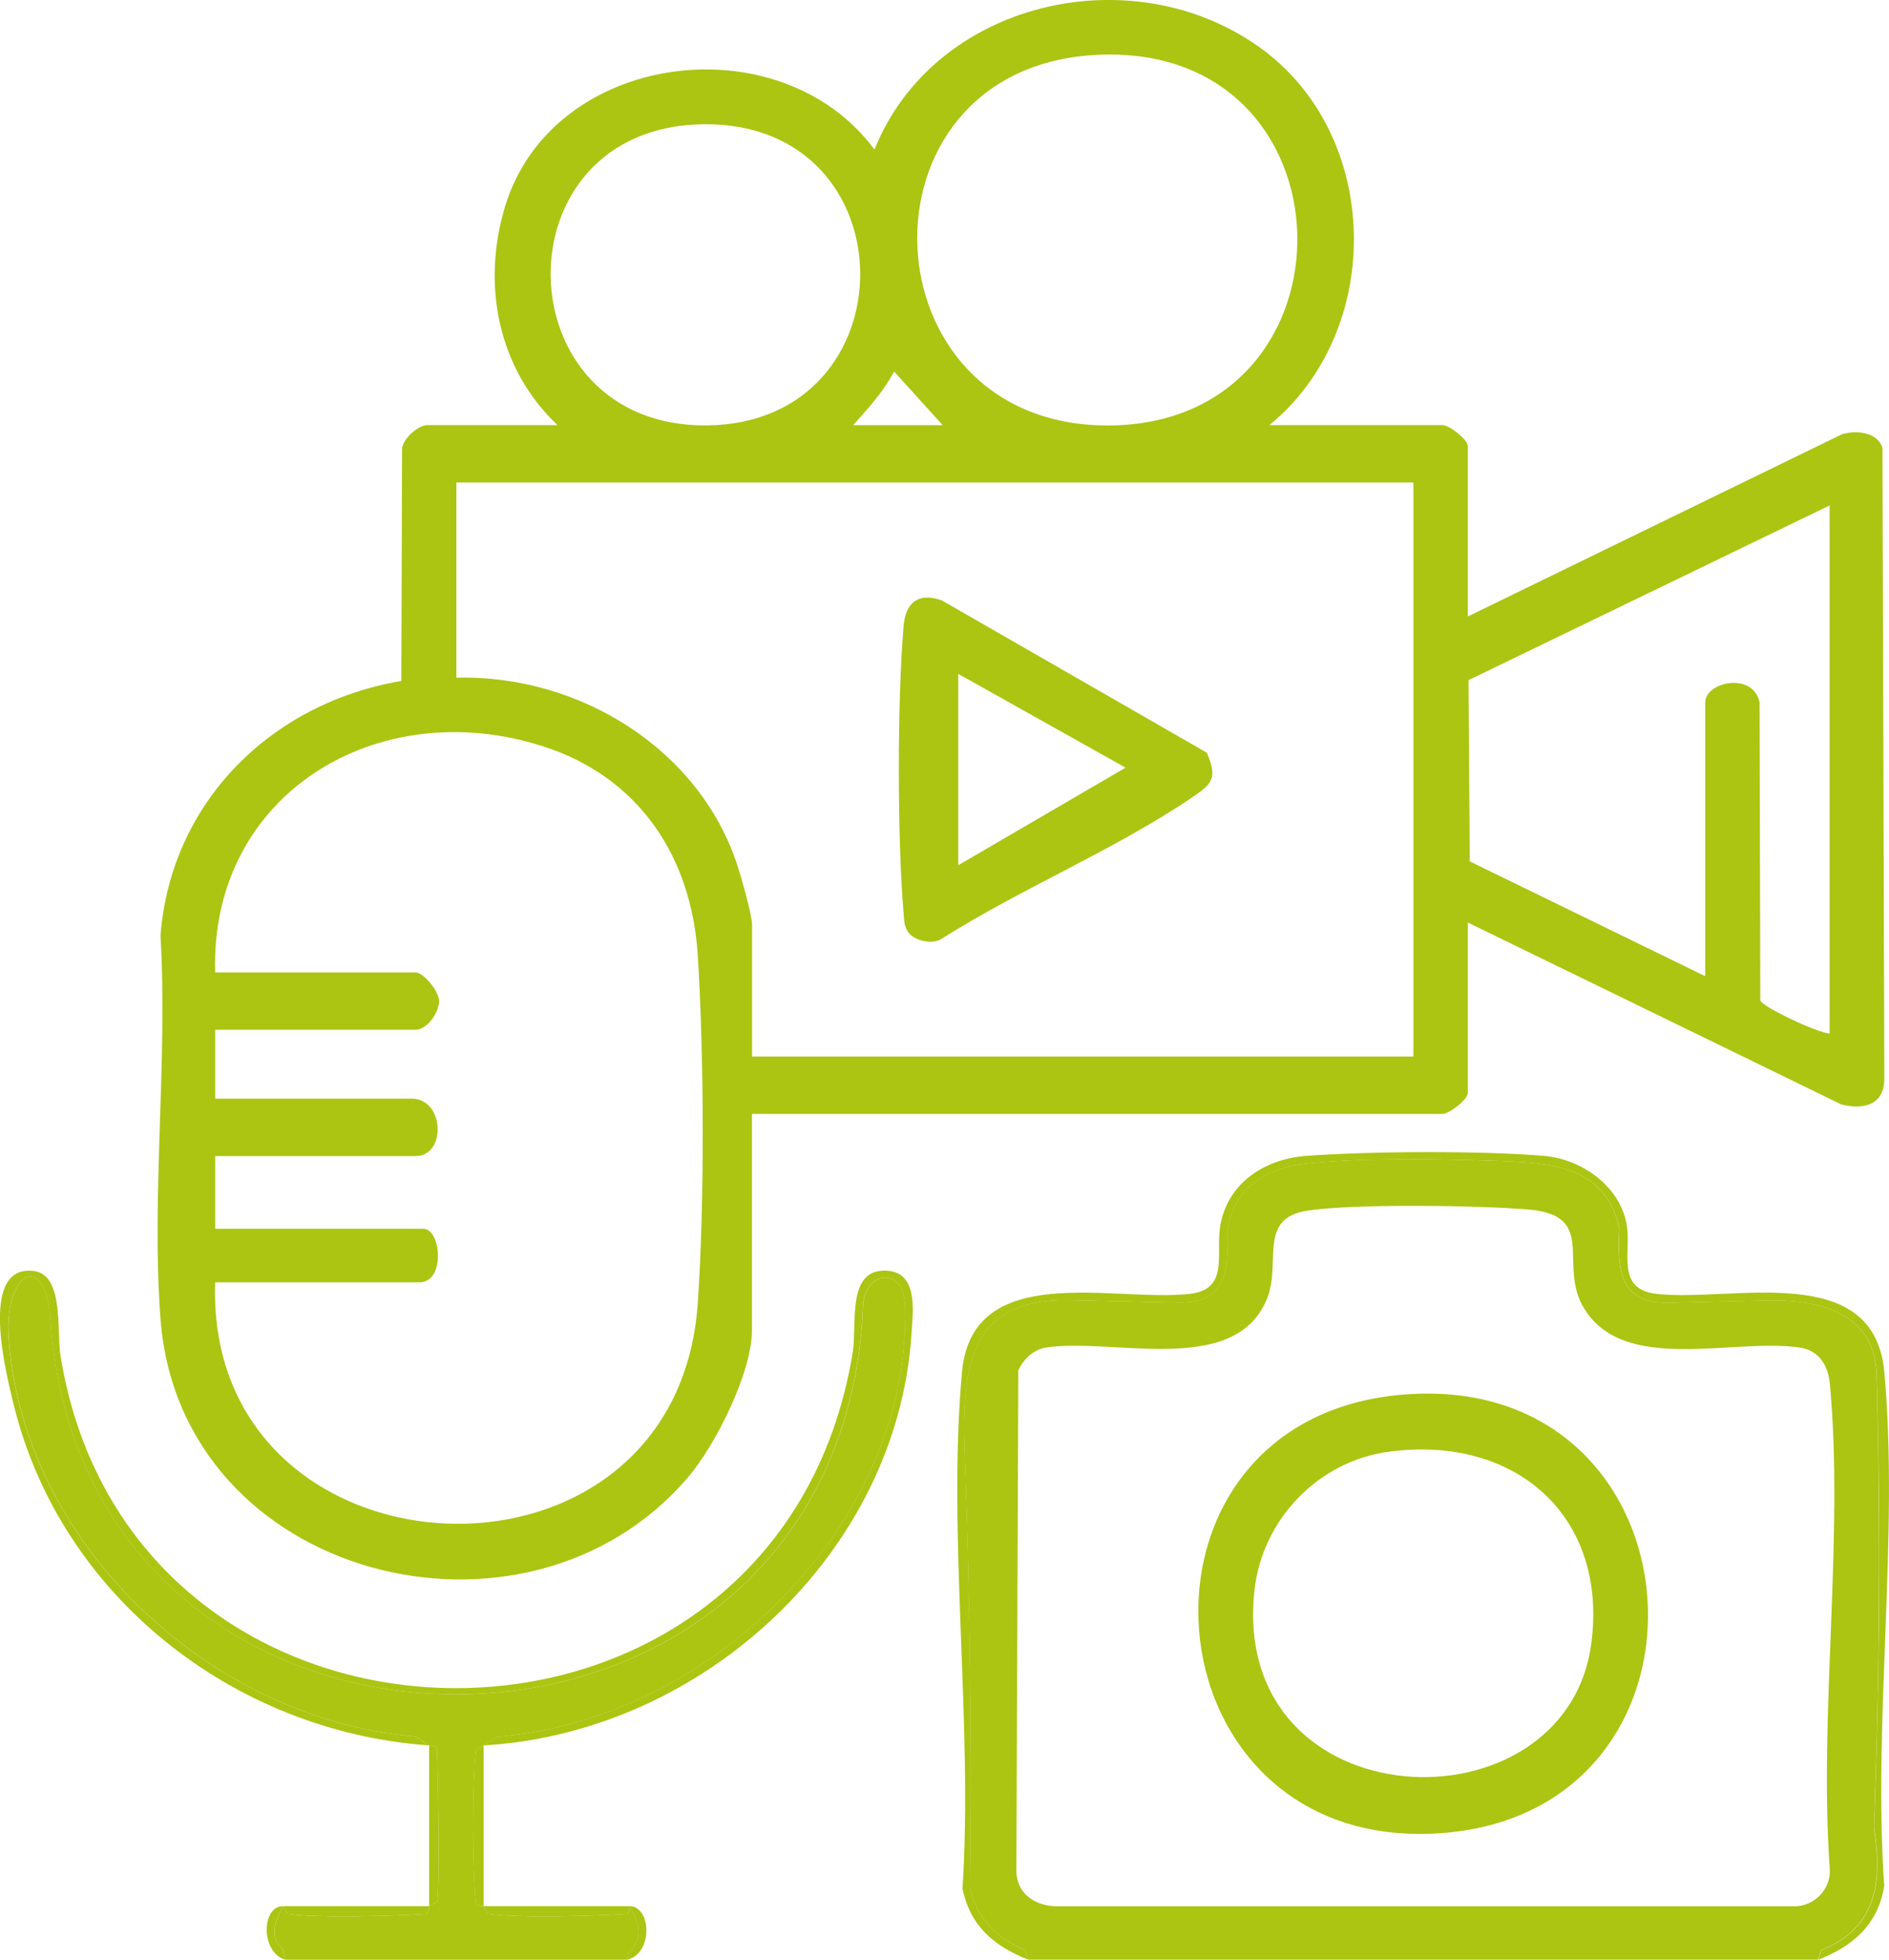 <svg width="54" height="56" viewBox="0 0 54 56" fill="none" xmlns="http://www.w3.org/2000/svg">
<g clip-path="url(#clip0_2311_1064)">
<path d="M53.568 52.205C53.734 47.876 53.759 43.552 53.645 39.23C53.554 37.538 52.052 37.14 50.581 37.159L47.8 37.224C46.282 37.287 46.234 36.316 46.29 35.096C45.888 33.291 44.302 33.224 42.717 33.172C40.994 33.113 39.067 33.078 37.358 33.248C36.208 33.362 35.285 33.937 35.091 35.118C35.113 36.263 35.097 37.262 33.645 37.22L30.784 37.157C27.608 37.011 27.466 39.105 27.589 41.885C27.735 45.91 27.782 49.931 27.732 53.952C27.901 54.796 28.501 55.395 29.296 55.721L29.393 55.999H51.969L52.066 55.722C53.639 55.091 53.819 53.791 53.565 52.203L53.568 52.205ZM51.254 54.473H30.225C29.59 54.478 29.041 54.101 29.055 53.435L29.11 39.153C29.261 38.84 29.54 38.564 29.901 38.508C31.82 38.21 35.339 39.376 36.232 37.078C36.624 36.07 35.948 34.812 37.376 34.595C38.7 34.392 42.286 34.446 43.689 34.562C45.656 34.726 44.565 36.089 45.237 37.306C46.348 39.318 49.56 38.213 51.464 38.51C52.008 38.595 52.262 39.029 52.309 39.537C52.719 43.947 51.988 48.961 52.309 53.436C52.33 54.007 51.843 54.494 51.253 54.475L51.254 54.473Z" fill="#ABC512"/>
<path d="M53.862 53.867C53.539 49.142 54.29 43.867 53.866 39.208C53.574 35.987 49.507 37.218 47.353 36.973C46.21 36.843 46.614 35.828 46.512 35.066C46.357 33.93 45.241 33.123 44.135 33.03C42.335 32.878 39.156 32.897 37.342 33.03C36.122 33.119 35.054 33.839 34.874 35.087C34.762 35.857 35.129 36.847 34.014 36.974C31.864 37.22 27.793 35.987 27.5 39.209C27.075 43.898 27.819 49.214 27.515 53.968C27.73 55.028 28.411 55.614 29.396 56L29.299 55.722C28.504 55.398 27.904 54.799 27.735 53.953C27.785 49.933 27.738 45.909 27.592 41.886C27.469 39.106 27.611 37.012 30.787 37.158L33.648 37.221C35.1 37.264 35.116 36.264 35.094 35.119C35.287 33.938 36.211 33.363 37.361 33.249C39.068 33.08 40.997 33.114 42.72 33.173C44.305 33.226 45.891 33.293 46.293 35.097C46.237 36.315 46.284 37.288 47.803 37.226L50.584 37.16C52.055 37.141 53.557 37.54 53.648 39.231C53.762 43.553 53.736 47.877 53.571 52.206C53.825 53.794 53.645 55.094 52.072 55.725L51.975 56.001C52.988 55.61 53.701 54.973 53.866 53.87L53.862 53.867Z" fill="#ABC512"/>
<path d="M0.244 38.123C0.578 43.99 5.913 49.125 11.886 49.625L12.268 49.877C12.354 49.877 12.488 49.898 12.491 49.95C12.519 50.485 12.584 54.142 12.491 54.341L12.268 54.469C12.268 54.554 12.247 54.684 12.192 54.688C11.336 54.754 9.001 54.817 8.23 54.688L8.097 54.469C7.869 54.896 7.668 55.346 8.109 55.742L8.154 56H17.941L17.926 55.854C18.421 55.387 18.275 54.978 17.997 54.469C17.997 54.554 17.976 54.684 17.921 54.688C17.066 54.754 14.73 54.817 13.959 54.688L13.826 54.469C13.74 54.469 13.61 54.45 13.604 54.396C13.5 53.289 13.492 51.106 13.604 50.006L13.826 49.877L14.191 49.631C20.351 49.151 26.05 43.505 25.873 37.333C25.837 36.116 24.641 36.326 24.67 37.425C23.937 52.088 2.104 52.082 1.425 37.416C1.102 35.688 0.157 36.58 0.247 38.123" fill="#ABC512"/>
<path d="M8.097 54.469C7.463 54.469 7.451 55.791 8.152 56L8.108 55.741C7.667 55.345 7.867 54.895 8.096 54.469H8.097Z" fill="#ABC512"/>
<path d="M17.995 54.469C18.273 54.977 18.419 55.386 17.924 55.854L17.939 56C18.688 55.797 18.609 54.469 17.994 54.469H17.995Z" fill="#ABC512"/>
<path d="M12.491 49.949C12.488 49.897 12.354 49.875 12.268 49.876V54.469L12.491 54.341C12.584 54.141 12.519 50.485 12.491 49.951V49.949Z" fill="#ABC512"/>
<path d="M0.244 38.123C0.156 36.581 1.099 35.687 1.422 37.416C2.101 52.082 23.934 52.088 24.667 37.424C24.638 36.326 25.834 36.115 25.87 37.332C26.047 43.505 20.348 49.15 14.188 49.63L13.823 49.877C20.111 49.511 25.652 44.361 26.056 38.12C26.099 37.449 26.253 36.348 25.332 36.31C24.188 36.263 24.509 37.839 24.375 38.654C22.276 51.477 3.768 51.364 1.731 38.748C1.614 38.025 1.835 36.428 0.967 36.32C-0.624 36.123 0.171 39.245 0.398 40.166C1.734 45.579 6.641 49.477 12.265 49.877L11.883 49.624C5.91 49.125 0.575 43.991 0.241 38.123" fill="#ABC512"/>
<path d="M17.92 54.688C17.975 54.684 17.995 54.553 17.995 54.469H13.825L13.957 54.688C14.728 54.816 17.064 54.754 17.92 54.688Z" fill="#ABC512"/>
<path d="M13.602 54.396C13.607 54.45 13.739 54.469 13.825 54.469V49.876L13.602 50.005C13.491 51.106 13.498 53.287 13.602 54.395V54.396Z" fill="#ABC512"/>
<path d="M12.192 54.688C12.247 54.684 12.268 54.553 12.268 54.469H8.097L8.23 54.688C9.001 54.816 11.336 54.754 12.192 54.688Z" fill="#ABC512"/>
<path d="M52.635 12.419L41.961 17.616V12.749C41.961 12.56 41.428 12.148 41.237 12.148H36.288C39.596 9.443 39.515 3.842 35.991 1.34C32.318 -1.268 26.698 0.044 24.999 4.273C22.285 0.621 15.773 1.465 14.434 5.914C13.767 8.13 14.228 10.527 15.936 12.148H12.21C11.95 12.148 11.479 12.561 11.494 12.865L11.473 19.459C7.72 20.095 4.873 22.958 4.588 26.742C4.799 30.308 4.322 34.155 4.588 37.686C5.148 45.132 15.02 47.645 19.663 42.221C20.456 41.294 21.496 39.217 21.496 38.009V31.831H41.237C41.426 31.831 41.961 31.42 41.961 31.229V26.362L52.635 31.559C53.303 31.73 53.88 31.556 53.866 30.796L53.813 12.796C53.66 12.333 53.042 12.285 52.635 12.416V12.419ZM31.263 1.573C38.872 1.103 39.041 12.142 31.675 12.158C24.681 12.172 24.271 2.006 31.263 1.573ZM25.559 10.617L26.949 12.149H24.39C24.823 11.664 25.253 11.194 25.559 10.617ZM20.128 3.55C26.06 3.499 26.065 12.086 20.22 12.156C14.35 12.228 14.177 3.601 20.128 3.55ZM19.946 37.251C19.33 46.089 5.852 45.37 6.151 36.644H11.99C12.742 36.644 12.613 35.113 12.101 35.113H6.151V33.036H11.879C12.766 33.036 12.711 31.395 11.767 31.395H6.151V29.427H11.879C12.206 29.427 12.553 28.935 12.552 28.608C12.552 28.332 12.11 27.788 11.879 27.788H6.151C5.998 22.697 10.796 19.793 15.55 21.335C18.293 22.225 19.771 24.513 19.946 27.291C20.128 30.139 20.144 34.415 19.946 37.252V37.251ZM40.405 30.191H21.499V26.419C21.499 26.156 21.19 25.068 21.086 24.748C20.006 21.41 16.565 19.274 13.046 19.366V13.788H40.405V30.191ZM52.305 29.535C51.969 29.521 50.388 28.78 50.321 28.589L50.3 20.079C50.131 19.191 48.746 19.476 48.746 20.076V27.895L42.016 24.615L41.979 19.436L52.303 14.443V29.534L52.305 29.535Z" fill="#ABC512"/>
<path d="M40.16 39.848C31.688 40.494 32.617 52.935 41.126 52.389C49.65 51.843 48.839 39.187 40.16 39.848ZM45.492 46.95C44.779 52.458 35.158 52.088 35.859 45.46C36.071 43.454 37.652 41.756 39.711 41.483C43.325 41.002 45.962 43.324 45.492 46.95Z" fill="#ABC512"/>
<path d="M25.98 26.66C26.164 26.885 26.653 27.001 26.918 26.826C29.16 25.405 31.883 24.275 34.057 22.801C34.632 22.411 34.822 22.26 34.499 21.509L26.918 17.154C26.238 16.922 25.888 17.229 25.831 17.885C25.649 20.002 25.649 23.978 25.831 26.095C25.849 26.298 25.842 26.491 25.98 26.66ZM27.393 19.256L32.176 21.937L27.393 24.725V19.256Z" fill="#ABC512"/>
</g>
<defs>
<clipPath id="clip0_2311_1064">
<rect width="54" height="56" fill="white"/>
</clipPath>
</defs>
</svg>
